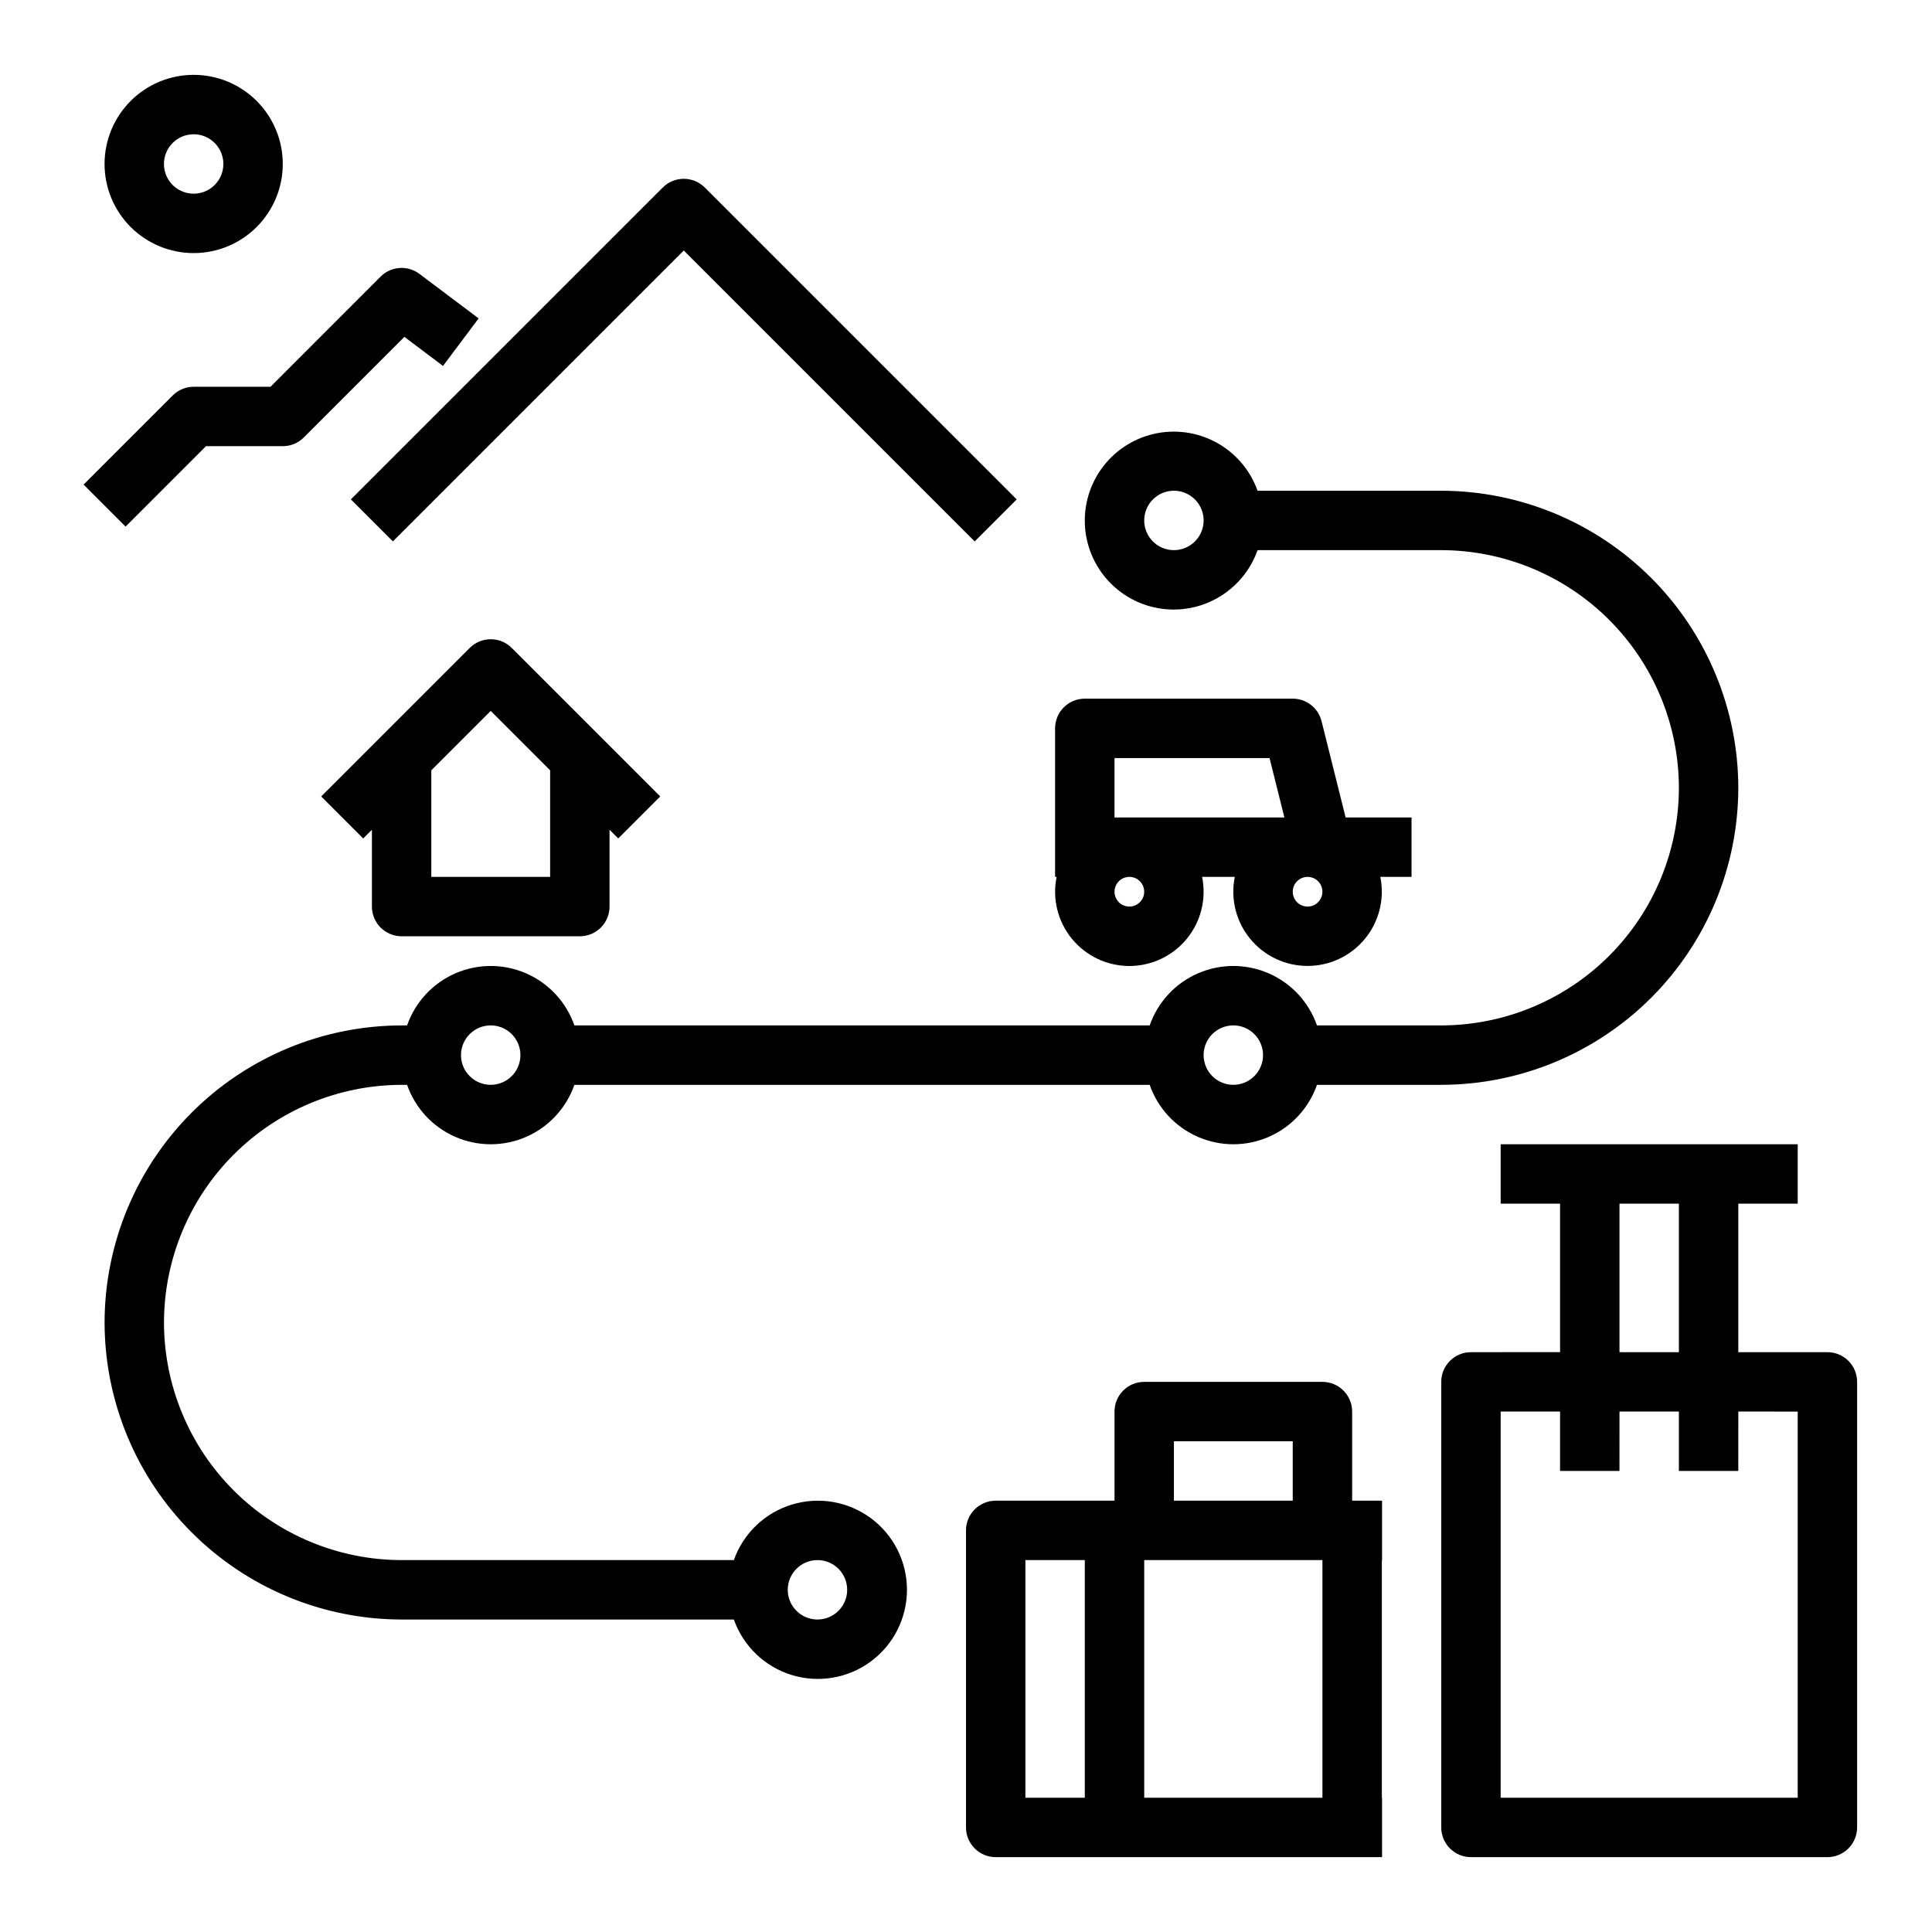 <?xml version="1.0" encoding="UTF-8"?>
<!-- Uploaded to: SVG Repo, www.svgrepo.com, Generator: SVG Repo Mixer Tools -->
<svg fill="#000000" width="800px" height="800px" version="1.1" viewBox="144 144 512 512" xmlns="http://www.w3.org/2000/svg">
 <g>
  <path d="m510.26 557.44v-15.742h-7.926v-23.617c0-2.086-0.832-4.09-2.309-5.566-1.473-1.477-3.477-2.305-5.566-2.305h-47.23c-4.348 0-7.871 3.523-7.871 7.871v23.617h-31.488c-4.348 0-7.871 3.523-7.871 7.871v78.723c0 2.086 0.828 4.09 2.305 5.566 1.477 1.473 3.477 2.305 5.566 2.305h102.39v-15.746h-0.055v-62.977zm-55.16-31.488h31.488v15.742l-31.488 0.004zm-39.359 31.488h15.742v62.977h-15.742zm78.719 62.977h-47.23v-62.977h47.23z"/>
  <path d="m620.41 462.98v-15.746h-78.719v15.742h15.742v39.359l-23.613 0.004c-4.348 0-7.875 3.523-7.875 7.871v118.08c0 2.086 0.832 4.09 2.309 5.566 1.477 1.473 3.477 2.305 5.566 2.305h94.465c2.086 0 4.09-0.832 5.566-2.305 1.473-1.477 2.305-3.481 2.305-5.566v-118.08c0-2.09-0.832-4.09-2.305-5.566-1.477-1.477-3.481-2.305-5.566-2.305h-23.617v-39.359zm0 55.105v102.33h-78.719v-102.34h15.742v15.742h15.742l0.004-15.742h15.742v15.742h15.742l0.004-15.742zm-31.488-15.742-15.742-0.004v-39.359h15.742z"/>
  <path d="m248.12 287.48 77.09-77.09 77.09 77.09 11.133-11.133-82.656-82.656c-3.074-3.07-8.059-3.07-11.133 0l-82.656 82.656z"/>
  <path d="m198.59 262.24h20.355c2.09 0 4.09-0.832 5.566-2.309l26.656-26.656 10.234 7.699 9.445-12.594-15.691-11.797c-3.133-2.359-7.523-2.051-10.297 0.723l-29.172 29.188h-20.359c-2.086 0.004-4.09 0.832-5.562 2.309l-23.617 23.617 11.133 11.133z"/>
  <path d="m195.32 211.07c6.266 0 12.273-2.488 16.699-6.918 4.43-4.43 6.918-10.434 6.918-16.699 0-6.262-2.488-12.27-6.918-16.699-4.426-4.43-10.434-6.918-16.699-6.918-6.262 0-12.27 2.488-16.699 6.918-4.426 4.43-6.914 10.438-6.914 16.699 0 6.266 2.488 12.27 6.914 16.699 4.43 4.43 10.438 6.918 16.699 6.918zm0-31.488c3.188 0 6.055 1.918 7.273 4.859s0.547 6.328-1.707 8.578c-2.25 2.254-5.637 2.926-8.578 1.707s-4.859-4.09-4.859-7.273c0-4.348 3.523-7.871 7.871-7.871z"/>
  <path d="m455.1 305.54c4.867-0.02 9.609-1.543 13.578-4.363 3.969-2.816 6.969-6.793 8.59-11.383h48.68c16.695 0.031 32.695 6.676 44.5 18.48 11.801 11.805 18.445 27.805 18.477 44.496-0.016 16.699-6.66 32.703-18.465 44.512-11.805 11.805-27.812 18.445-44.512 18.465h-32.934c-2.152-6.172-6.781-11.172-12.773-13.789-5.988-2.617-12.801-2.617-18.793 0-5.992 2.617-10.621 7.617-12.77 13.789h-152.46c-2.152-6.172-6.781-11.172-12.773-13.789-5.988-2.617-12.801-2.617-18.793 0-5.992 2.617-10.617 7.617-12.77 13.789h-1.449c-20.867 0.035-40.871 8.34-55.625 23.094-14.758 14.754-23.062 34.758-23.094 55.625 0.023 20.871 8.324 40.883 23.082 55.641 14.758 14.758 34.766 23.059 55.637 23.082h88.043c2.496 7.059 8.191 12.516 15.352 14.711 7.16 2.191 14.938 0.855 20.957-3.598s9.57-11.496 9.57-18.984-3.551-14.535-9.57-18.988-13.797-5.785-20.957-3.594c-7.16 2.191-12.855 7.648-15.352 14.707h-88.043c-16.695-0.016-32.703-6.66-44.512-18.465-11.805-11.805-18.445-27.812-18.465-44.512 0.031-16.691 6.676-32.691 18.48-44.496 11.805-11.801 27.805-18.445 44.496-18.477h1.449c2.152 6.172 6.777 11.168 12.77 13.785 5.992 2.617 12.805 2.617 18.793 0 5.992-2.617 10.621-7.613 12.773-13.785h152.46c2.148 6.172 6.777 11.168 12.77 13.785 5.992 2.617 12.805 2.617 18.793 0 5.992-2.617 10.621-7.613 12.773-13.785h32.934c20.871-0.023 40.883-8.324 55.641-23.082 14.758-14.758 23.059-34.77 23.082-55.641-0.035-20.867-8.34-40.871-23.094-55.625-14.758-14.758-34.758-23.062-55.629-23.094h-48.68c-1.941-5.457-5.824-10.004-10.906-12.781-5.082-2.773-11.008-3.582-16.648-2.269s-10.598 4.656-13.934 9.391c-3.332 4.734-4.809 10.531-4.141 16.281 0.664 5.754 3.426 11.059 7.754 14.906 4.324 3.848 9.918 5.969 15.707 5.961zm-94.465 251.9c3.188 0 6.055 1.918 7.273 4.859s0.547 6.328-1.707 8.582c-2.25 2.25-5.637 2.922-8.578 1.703-2.941-1.215-4.859-4.086-4.859-7.269 0-4.348 3.523-7.875 7.871-7.875zm-86.59-125.95c-3.184 0-6.055-1.918-7.273-4.859-1.219-2.945-0.547-6.328 1.707-8.582 2.25-2.25 5.637-2.922 8.578-1.707 2.941 1.219 4.859 4.09 4.859 7.273 0 2.09-0.828 4.09-2.305 5.566-1.477 1.477-3.481 2.309-5.566 2.309zm196.8 0c-3.184 0-6.055-1.918-7.273-4.859-1.219-2.945-0.547-6.328 1.707-8.582 2.25-2.25 5.637-2.922 8.578-1.707 2.941 1.219 4.859 4.09 4.859 7.273 0 2.09-0.828 4.09-2.305 5.566-1.477 1.477-3.481 2.309-5.566 2.309zm-15.746-157.44c3.184 0 6.055 1.918 7.273 4.859s0.547 6.328-1.707 8.578c-2.25 2.25-5.637 2.926-8.578 1.707s-4.859-4.09-4.859-7.273c0-4.348 3.523-7.871 7.871-7.871z"/>
  <path d="m250.43 392.12h47.234c2.086 0 4.09-0.828 5.566-2.305 1.473-1.477 2.305-3.477 2.305-5.566v-20.355l2.305 2.305 11.133-11.133-39.359-39.359c-3.074-3.07-8.059-3.07-11.133 0l-39.359 39.359 11.133 11.133 2.305-2.305v20.355c0 2.09 0.828 4.09 2.305 5.566 1.477 1.477 3.481 2.305 5.566 2.305zm23.617-59.719 15.742 15.742v28.234h-31.488v-28.23z"/>
  <path d="m443.29 400c5.91-0.004 11.508-2.66 15.242-7.234 3.738-4.578 5.219-10.594 4.039-16.383h8.66c-1.176 5.789 0.309 11.797 4.047 16.371 3.738 4.574 9.332 7.227 15.238 7.227s11.5-2.652 15.238-7.227c3.738-4.574 5.223-10.582 4.047-16.371h8.273v-15.746h-17.469l-6.383-25.527c-0.879-3.504-4.023-5.957-7.637-5.961h-55.102c-4.348 0-7.875 3.527-7.875 7.875v39.359h0.402c-1.18 5.789 0.301 11.805 4.039 16.383 3.734 4.574 9.332 7.231 15.238 7.234zm3.938-19.68c0 1.59-0.957 3.023-2.43 3.633-1.469 0.609-3.164 0.273-4.289-0.852s-1.461-2.82-0.852-4.289c0.605-1.473 2.043-2.43 3.633-2.43 1.047 0 2.047 0.414 2.785 1.152 0.738 0.738 1.152 1.738 1.152 2.785zm47.23 0c0 1.59-0.957 3.023-2.43 3.633-1.469 0.609-3.16 0.273-4.289-0.852-1.125-1.125-1.461-2.82-0.852-4.289 0.609-1.473 2.043-2.43 3.637-2.43 1.043 0 2.043 0.414 2.781 1.152 0.738 0.738 1.152 1.738 1.152 2.785zm-55.102-35.426h41.086l3.938 15.742h-45.023z"/>
 </g>
</svg>